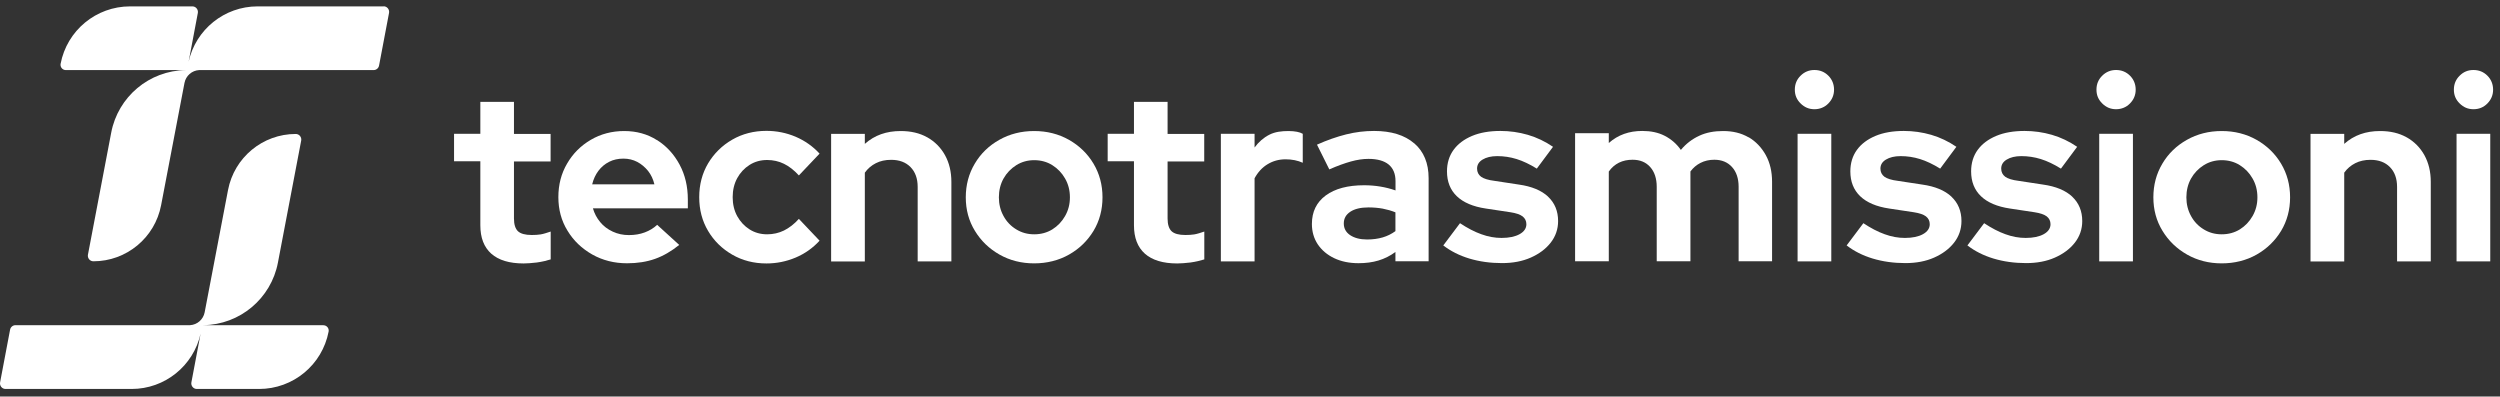 <svg width="290" height="46" viewBox="0 0 290 46" fill="none" xmlns="http://www.w3.org/2000/svg">
<rect x="0" y="0" width="290" height="46" fill="#333333" stroke="none"/>
<g clip-path="url(#clip0_5_108)">
<path d="M44.51 0.74H29.88C26.03 0.74 22.71 3.42 21.88 7.16L22.95 1.5C23.02 1.11 22.72 0.74 22.32 0.74H15.09C13.12 0.74 11.29 1.44 9.86 2.62C8.43 3.8 7.4 5.47 7.03 7.4C6.96 7.78 7.25 8.13 7.63 8.13C7.63 8.13 21.6 8.13 21.56 8.13C17.32 8.18 13.69 11.22 12.9 15.39L10.2 29.55C10.13 29.94 10.43 30.31 10.83 30.31C14.67 30.31 17.97 27.58 18.69 23.8L21.4 9.62C21.56 8.79 22.26 8.18 23.09 8.13C23.13 8.13 43.34 8.13 43.34 8.13C43.65 8.13 43.91 7.91 43.97 7.61L45.13 1.49C45.2 1.1 44.9 0.73 44.5 0.73L44.51 0.74Z" fill="white"/>
<path d="M37.51 37.72C37.51 37.72 23.54 37.72 23.58 37.72C27.82 37.67 31.45 34.63 32.24 30.46L34.94 16.3C35.01 15.91 34.71 15.54 34.31 15.54C30.47 15.54 27.17 18.27 26.45 22.05L23.74 36.23C23.58 37.06 22.88 37.67 22.05 37.72C22.01 37.72 1.8 37.72 1.8 37.72C1.49 37.72 1.23 37.94 1.17 38.24L0.01 44.36C-0.06 44.75 0.24 45.12 0.64 45.12H15.27C19.12 45.12 22.44 42.44 23.27 38.7L22.2 44.36C22.13 44.75 22.43 45.12 22.83 45.12H30.06C32.03 45.12 33.86 44.42 35.29 43.24C36.72 42.06 37.75 40.39 38.12 38.46C38.19 38.08 37.9 37.73 37.52 37.73L37.51 37.72Z" fill="white"/>
<path d="M59.63 11.82H55.72V15.52H52.67V18.71H55.72V26.13C55.72 27.58 56.14 28.67 56.99 29.43C57.84 30.18 59.09 30.56 60.74 30.56C61.16 30.56 61.67 30.52 62.27 30.45C62.87 30.37 63.48 30.22 63.88 30.09V26.86C63.5 26.99 63.04 27.14 62.72 27.19C62.41 27.24 62.06 27.26 61.68 27.26C60.92 27.26 60.39 27.11 60.08 26.82C59.78 26.53 59.62 26.04 59.62 25.35V18.73H63.87V15.54H59.62V11.84L59.63 11.82Z" fill="white"/>
<path d="M76.2 16.25C75.1 15.55 73.83 15.2 72.41 15.2C70.99 15.2 69.69 15.54 68.53 16.22C67.37 16.9 66.45 17.82 65.78 18.98C65.1 20.14 64.77 21.43 64.77 22.87C64.77 24.31 65.12 25.61 65.83 26.76C66.53 27.92 67.49 28.83 68.7 29.52C69.91 30.2 71.25 30.54 72.74 30.54C73.94 30.54 75.02 30.37 75.98 30.03C76.94 29.69 77.87 29.15 78.79 28.41L76.23 26.08C75.83 26.46 75.35 26.75 74.79 26.96C74.23 27.17 73.62 27.27 72.95 27.27C72.28 27.27 71.66 27.14 71.08 26.87C70.5 26.6 70.01 26.24 69.62 25.76C69.23 25.29 68.95 24.76 68.78 24.17H79.79V23.15C79.79 21.63 79.47 20.28 78.83 19.09C78.19 17.9 77.32 16.95 76.22 16.25H76.2ZM68.69 21.39C68.84 20.78 69.08 20.26 69.42 19.81C69.75 19.37 70.17 19.02 70.66 18.77C71.15 18.52 71.71 18.4 72.31 18.4C72.91 18.4 73.44 18.53 73.92 18.78C74.41 19.04 74.82 19.39 75.18 19.83C75.53 20.28 75.77 20.79 75.91 21.38H68.69V21.39Z" fill="white"/>
<path d="M86.95 19.13C87.55 18.75 88.23 18.56 88.99 18.56C89.69 18.56 90.35 18.71 90.94 19C91.54 19.29 92.11 19.74 92.67 20.35L95.07 17.82C94.29 16.97 93.36 16.32 92.29 15.86C91.22 15.41 90.09 15.18 88.91 15.18C87.45 15.18 86.12 15.52 84.94 16.2C83.76 16.88 82.83 17.8 82.14 18.95C81.46 20.1 81.11 21.41 81.11 22.87C81.11 24.33 81.45 25.63 82.14 26.79C82.82 27.94 83.76 28.86 84.94 29.54C86.12 30.22 87.44 30.56 88.91 30.56C90.09 30.56 91.22 30.33 92.29 29.88C93.36 29.43 94.29 28.77 95.07 27.92L92.67 25.39C92.12 26 91.54 26.44 90.94 26.74C90.34 27.03 89.69 27.18 88.99 27.18C88.23 27.18 87.55 26.99 86.95 26.61C86.35 26.23 85.88 25.72 85.52 25.08C85.17 24.44 84.99 23.7 84.99 22.87C84.99 22.04 85.17 21.3 85.52 20.66C85.87 20.02 86.35 19.51 86.95 19.13Z" fill="white"/>
<path d="M107.56 15.93C106.68 15.43 105.64 15.2 104.48 15.2C102.83 15.2 101.45 15.68 100.32 16.69V15.53H96.41V30.33H100.32V20.03C100.66 19.55 101.09 19.19 101.6 18.93C102.11 18.67 102.7 18.54 103.37 18.54C104.32 18.54 105.07 18.82 105.62 19.38C106.17 19.94 106.45 20.71 106.45 21.68V30.32H110.36V21.1C110.36 19.92 110.11 18.89 109.62 18C109.13 17.12 108.44 16.42 107.55 15.92L107.56 15.93Z" fill="white"/>
<path d="M124 16.22C122.79 15.54 121.45 15.2 119.96 15.2C118.47 15.2 117.13 15.54 115.92 16.22C114.71 16.9 113.76 17.82 113.07 18.99C112.38 20.15 112.03 21.45 112.03 22.89C112.03 24.33 112.38 25.62 113.09 26.78C113.79 27.93 114.74 28.85 115.94 29.53C117.14 30.21 118.48 30.55 119.96 30.55C121.44 30.55 122.81 30.21 124.01 29.53C125.21 28.85 126.15 27.93 126.85 26.78C127.54 25.63 127.89 24.33 127.89 22.89C127.89 21.45 127.54 20.15 126.85 18.99C126.16 17.83 125.2 16.9 124 16.22ZM123.55 25.06C123.18 25.71 122.68 26.23 122.07 26.61C121.45 26.99 120.75 27.18 119.97 27.18C119.19 27.18 118.51 26.99 117.89 26.61C117.26 26.23 116.77 25.72 116.41 25.06C116.05 24.41 115.87 23.68 115.87 22.89C115.87 22.1 116.05 21.35 116.41 20.71C116.77 20.07 117.27 19.55 117.89 19.16C118.52 18.77 119.21 18.58 119.97 18.58C120.73 18.58 121.45 18.77 122.07 19.16C122.69 19.55 123.18 20.06 123.55 20.71C123.92 21.35 124.11 22.08 124.11 22.89C124.11 23.7 123.92 24.41 123.55 25.06Z" fill="white"/>
<path d="M147.24 15.63C146.57 15.97 146 16.47 145.53 17.11V15.52H141.62V30.32H145.53V20.68C145.91 19.98 146.41 19.43 147.04 19.05C147.67 18.67 148.36 18.48 149.12 18.48C149.48 18.48 149.83 18.51 150.18 18.58C150.52 18.65 150.84 18.75 151.12 18.88V15.52C150.76 15.31 150.22 15.21 149.49 15.2C148.65 15.2 147.9 15.29 147.24 15.63Z" fill="white"/>
<path d="M164.05 16.63C162.94 15.67 161.38 15.19 159.39 15.19C158.31 15.19 157.23 15.32 156.15 15.59C155.08 15.86 153.95 16.25 152.77 16.78L154.2 19.65C155.15 19.23 155.99 18.93 156.71 18.73C157.43 18.53 158.11 18.43 158.74 18.43C159.77 18.43 160.55 18.65 161.08 19.08C161.61 19.52 161.88 20.16 161.88 21.01V22.09C160.74 21.69 159.52 21.49 158.23 21.49C156.35 21.49 154.87 21.88 153.79 22.67C152.72 23.46 152.18 24.56 152.18 25.98C152.18 26.87 152.41 27.66 152.86 28.34C153.32 29.02 153.95 29.56 154.77 29.95C155.59 30.34 156.53 30.53 157.59 30.53C158.43 30.53 159.2 30.43 159.9 30.22C160.6 30.01 161.26 29.68 161.87 29.23V30.31H165.72V20.67C165.72 18.93 165.16 17.58 164.05 16.62V16.63ZM161.87 26.81C161.43 27.13 160.94 27.38 160.39 27.54C159.84 27.7 159.24 27.78 158.59 27.78C157.77 27.78 157.12 27.61 156.62 27.28C156.13 26.95 155.88 26.5 155.88 25.92C155.88 25.34 156.13 24.9 156.64 24.56C157.14 24.23 157.84 24.06 158.74 24.06C159.33 24.06 159.88 24.11 160.39 24.2C160.9 24.3 161.4 24.44 161.87 24.63V26.8V26.81Z" fill="white"/>
<path d="M179.59 22.82C178.81 22.09 177.68 21.62 176.19 21.41L173.37 20.98C172.63 20.89 172.1 20.72 171.8 20.5C171.5 20.27 171.34 19.96 171.34 19.56C171.34 19.12 171.55 18.77 171.98 18.51C172.41 18.25 172.97 18.11 173.68 18.11C174.44 18.11 175.19 18.22 175.93 18.45C176.67 18.68 177.45 19.05 178.27 19.56L180.15 17.03C179.24 16.41 178.26 15.94 177.23 15.64C176.19 15.34 175.13 15.19 174.05 15.19C172.78 15.19 171.68 15.38 170.75 15.77C169.83 16.16 169.11 16.7 168.61 17.39C168.11 18.08 167.85 18.91 167.85 19.88C167.85 21.07 168.23 22.03 168.99 22.76C169.75 23.49 170.87 23.97 172.36 24.19L175.21 24.62C175.86 24.72 176.33 24.88 176.62 25.1C176.91 25.33 177.06 25.63 177.06 26.01C177.06 26.48 176.8 26.87 176.28 27.16C175.76 27.45 175.06 27.6 174.18 27.6C173.4 27.6 172.62 27.46 171.83 27.17C171.04 26.89 170.22 26.46 169.36 25.89L167.42 28.47C168.28 29.13 169.28 29.64 170.44 29.99C171.6 30.34 172.87 30.52 174.23 30.52C175.49 30.52 176.6 30.31 177.57 29.88C178.54 29.45 179.31 28.88 179.88 28.15C180.45 27.42 180.74 26.58 180.74 25.64C180.74 24.49 180.35 23.54 179.57 22.81L179.59 22.82Z" fill="white"/>
<path d="M202.83 15.93C201.98 15.43 201 15.2 199.88 15.2C198.87 15.2 197.95 15.36 197.13 15.74C196.3 16.12 195.58 16.67 194.98 17.39C194.49 16.69 193.86 16.14 193.1 15.75C192.34 15.36 191.47 15.19 190.5 15.19C188.98 15.19 187.69 15.64 186.62 16.59V15.45H182.71V30.31H186.62V19.9C186.94 19.44 187.34 19.1 187.8 18.87C188.27 18.64 188.79 18.53 189.38 18.53C190.24 18.53 190.92 18.81 191.42 19.37C191.92 19.93 192.18 20.7 192.18 21.67V30.31H196.09V19.89C196.42 19.45 196.8 19.13 197.25 18.9C197.74 18.65 198.27 18.53 198.86 18.53C199.72 18.53 200.4 18.81 200.91 19.37C201.42 19.93 201.68 20.7 201.68 21.67V30.31H205.56V21.09C205.56 19.91 205.32 18.88 204.83 17.99C204.34 17.11 203.68 16.41 202.83 15.91V15.93Z" fill="white"/>
<path d="M210.47 8.12C209.85 8.12 209.31 8.34 208.87 8.78C208.42 9.22 208.2 9.76 208.2 10.4C208.2 11.04 208.42 11.56 208.87 12C209.32 12.45 209.85 12.67 210.47 12.67C211.09 12.67 211.65 12.45 212.09 12C212.53 11.55 212.75 11.02 212.75 10.4C212.75 9.78 212.53 9.22 212.09 8.78C211.65 8.34 211.11 8.12 210.47 8.12Z" fill="white"/>
<path d="M212.43 15.52H208.52V30.32H212.43V15.52Z" fill="white"/>
<path d="M245.46 8.12C244.84 8.12 244.3 8.34 243.86 8.78C243.41 9.22 243.19 9.76 243.19 10.4C243.19 11.04 243.41 11.56 243.86 12C244.31 12.45 244.84 12.67 245.46 12.67C246.08 12.67 246.64 12.45 247.08 12C247.52 11.55 247.74 11.02 247.74 10.4C247.74 9.78 247.52 9.22 247.08 8.78C246.64 8.34 246.1 8.12 245.46 8.12Z" fill="white"/>
<path d="M247.42 15.52H243.51V30.32H247.42V15.52Z" fill="white"/>
<path d="M286.92 12.67C287.56 12.67 288.1 12.45 288.54 12C288.98 11.55 289.2 11.02 289.2 10.4C289.2 9.78 288.98 9.22 288.54 8.78C288.1 8.34 287.56 8.12 286.92 8.12C286.28 8.12 285.76 8.34 285.32 8.78C284.87 9.22 284.65 9.76 284.65 10.4C284.65 11.04 284.87 11.56 285.32 12C285.77 12.45 286.3 12.67 286.92 12.67Z" fill="white"/>
<path d="M288.87 15.52H284.96V30.32H288.87V15.52Z" fill="white"/>
<path d="M226.38 22.82C225.6 22.09 224.47 21.62 222.98 21.41L220.16 20.98C219.42 20.89 218.89 20.72 218.59 20.5C218.29 20.27 218.13 19.96 218.13 19.56C218.13 19.12 218.34 18.77 218.77 18.51C219.2 18.25 219.76 18.11 220.47 18.11C221.23 18.11 221.98 18.22 222.72 18.45C223.46 18.68 224.24 19.05 225.06 19.56L226.94 17.03C226.03 16.41 225.05 15.94 224.02 15.64C222.98 15.34 221.92 15.19 220.84 15.19C219.57 15.19 218.47 15.38 217.54 15.77C216.62 16.16 215.9 16.7 215.4 17.39C214.9 18.08 214.64 18.91 214.64 19.88C214.64 21.07 215.02 22.03 215.78 22.76C216.54 23.49 217.66 23.97 219.15 24.19L222 24.62C222.65 24.72 223.12 24.88 223.41 25.1C223.7 25.33 223.85 25.63 223.85 26.01C223.85 26.48 223.59 26.87 223.07 27.16C222.55 27.45 221.85 27.6 220.97 27.6C220.19 27.6 219.41 27.46 218.62 27.17C217.83 26.89 217.01 26.46 216.15 25.89L214.21 28.47C215.07 29.13 216.07 29.64 217.23 29.99C218.39 30.34 219.66 30.52 221.02 30.52C222.28 30.52 223.39 30.31 224.36 29.88C225.33 29.45 226.1 28.88 226.67 28.15C227.24 27.42 227.53 26.58 227.53 25.64C227.53 24.49 227.14 23.54 226.36 22.81L226.38 22.82Z" fill="white"/>
<path d="M240.39 22.82C239.61 22.09 238.48 21.62 236.99 21.41L234.17 20.98C233.43 20.89 232.9 20.72 232.6 20.5C232.3 20.27 232.14 19.96 232.14 19.56C232.14 19.12 232.35 18.77 232.78 18.51C233.21 18.25 233.77 18.11 234.48 18.11C235.24 18.11 235.99 18.22 236.73 18.45C237.47 18.68 238.25 19.05 239.07 19.56L240.95 17.03C240.04 16.41 239.06 15.94 238.03 15.64C236.99 15.34 235.93 15.19 234.85 15.19C233.58 15.19 232.48 15.38 231.55 15.77C230.63 16.16 229.91 16.7 229.41 17.39C228.91 18.08 228.65 18.91 228.65 19.88C228.65 21.07 229.03 22.03 229.79 22.76C230.55 23.49 231.67 23.97 233.16 24.19L236.01 24.62C236.66 24.72 237.13 24.88 237.42 25.1C237.71 25.33 237.86 25.63 237.86 26.01C237.86 26.48 237.6 26.87 237.08 27.16C236.56 27.45 235.86 27.6 234.98 27.6C234.2 27.6 233.42 27.46 232.63 27.17C231.84 26.89 231.02 26.46 230.16 25.89L228.22 28.47C229.08 29.13 230.08 29.64 231.24 29.99C232.4 30.34 233.67 30.52 235.03 30.52C236.29 30.52 237.4 30.31 238.37 29.88C239.34 29.45 240.11 28.88 240.68 28.15C241.25 27.42 241.54 26.58 241.54 25.64C241.54 24.49 241.15 23.54 240.37 22.81L240.39 22.82Z" fill="white"/>
<path d="M261.76 16.22C260.55 15.54 259.21 15.2 257.72 15.2C256.23 15.2 254.89 15.54 253.68 16.22C252.47 16.9 251.52 17.82 250.83 18.99C250.14 20.15 249.79 21.45 249.79 22.89C249.79 24.33 250.14 25.62 250.85 26.78C251.55 27.93 252.5 28.85 253.7 29.53C254.9 30.21 256.24 30.55 257.72 30.55C259.2 30.55 260.57 30.21 261.77 29.53C262.97 28.85 263.91 27.93 264.61 26.78C265.3 25.63 265.65 24.33 265.65 22.89C265.65 21.45 265.3 20.15 264.61 18.99C263.92 17.83 262.96 16.9 261.76 16.22ZM261.3 25.06C260.93 25.71 260.43 26.23 259.82 26.61C259.2 26.99 258.5 27.18 257.72 27.18C256.94 27.18 256.26 26.99 255.64 26.61C255.01 26.23 254.52 25.72 254.16 25.06C253.8 24.41 253.62 23.68 253.62 22.89C253.62 22.1 253.8 21.35 254.16 20.71C254.52 20.07 255.02 19.55 255.64 19.16C256.27 18.77 256.96 18.58 257.72 18.58C258.48 18.58 259.2 18.77 259.82 19.16C260.44 19.55 260.93 20.06 261.3 20.71C261.67 21.35 261.86 22.08 261.86 22.89C261.86 23.7 261.67 24.41 261.3 25.06Z" fill="white"/>
<path d="M279.17 15.93C278.29 15.43 277.25 15.2 276.09 15.2C274.44 15.2 273.06 15.68 271.93 16.69V15.53H268.02V30.33H271.93V20.03C272.27 19.55 272.7 19.19 273.21 18.93C273.72 18.67 274.31 18.54 274.98 18.54C275.93 18.54 276.68 18.82 277.23 19.38C277.78 19.94 278.06 20.71 278.06 21.68V30.32H281.97V21.1C281.97 19.92 281.72 18.89 281.23 18C280.74 17.12 280.05 16.42 279.16 15.92L279.17 15.93Z" fill="white"/>
<path d="M135.45 11.82H131.54V15.52H128.49V18.71H131.54V26.13C131.54 27.58 131.96 28.67 132.81 29.43C133.66 30.18 134.91 30.56 136.56 30.56C136.98 30.56 137.49 30.52 138.09 30.45C138.69 30.37 139.3 30.22 139.7 30.09V26.86C139.32 26.99 138.86 27.14 138.54 27.19C138.23 27.24 137.88 27.26 137.5 27.26C136.74 27.26 136.21 27.11 135.9 26.82C135.6 26.53 135.44 26.04 135.44 25.35V18.73H139.69V15.54H135.44V11.84L135.45 11.82Z" fill="white"/>
</g>
<defs>
<clipPath id="clip0_5_108">
<rect width="289.19" height="44.37" fill="white" transform="translate(0 0.74)"/>
</clipPath>
</defs>
</svg>
